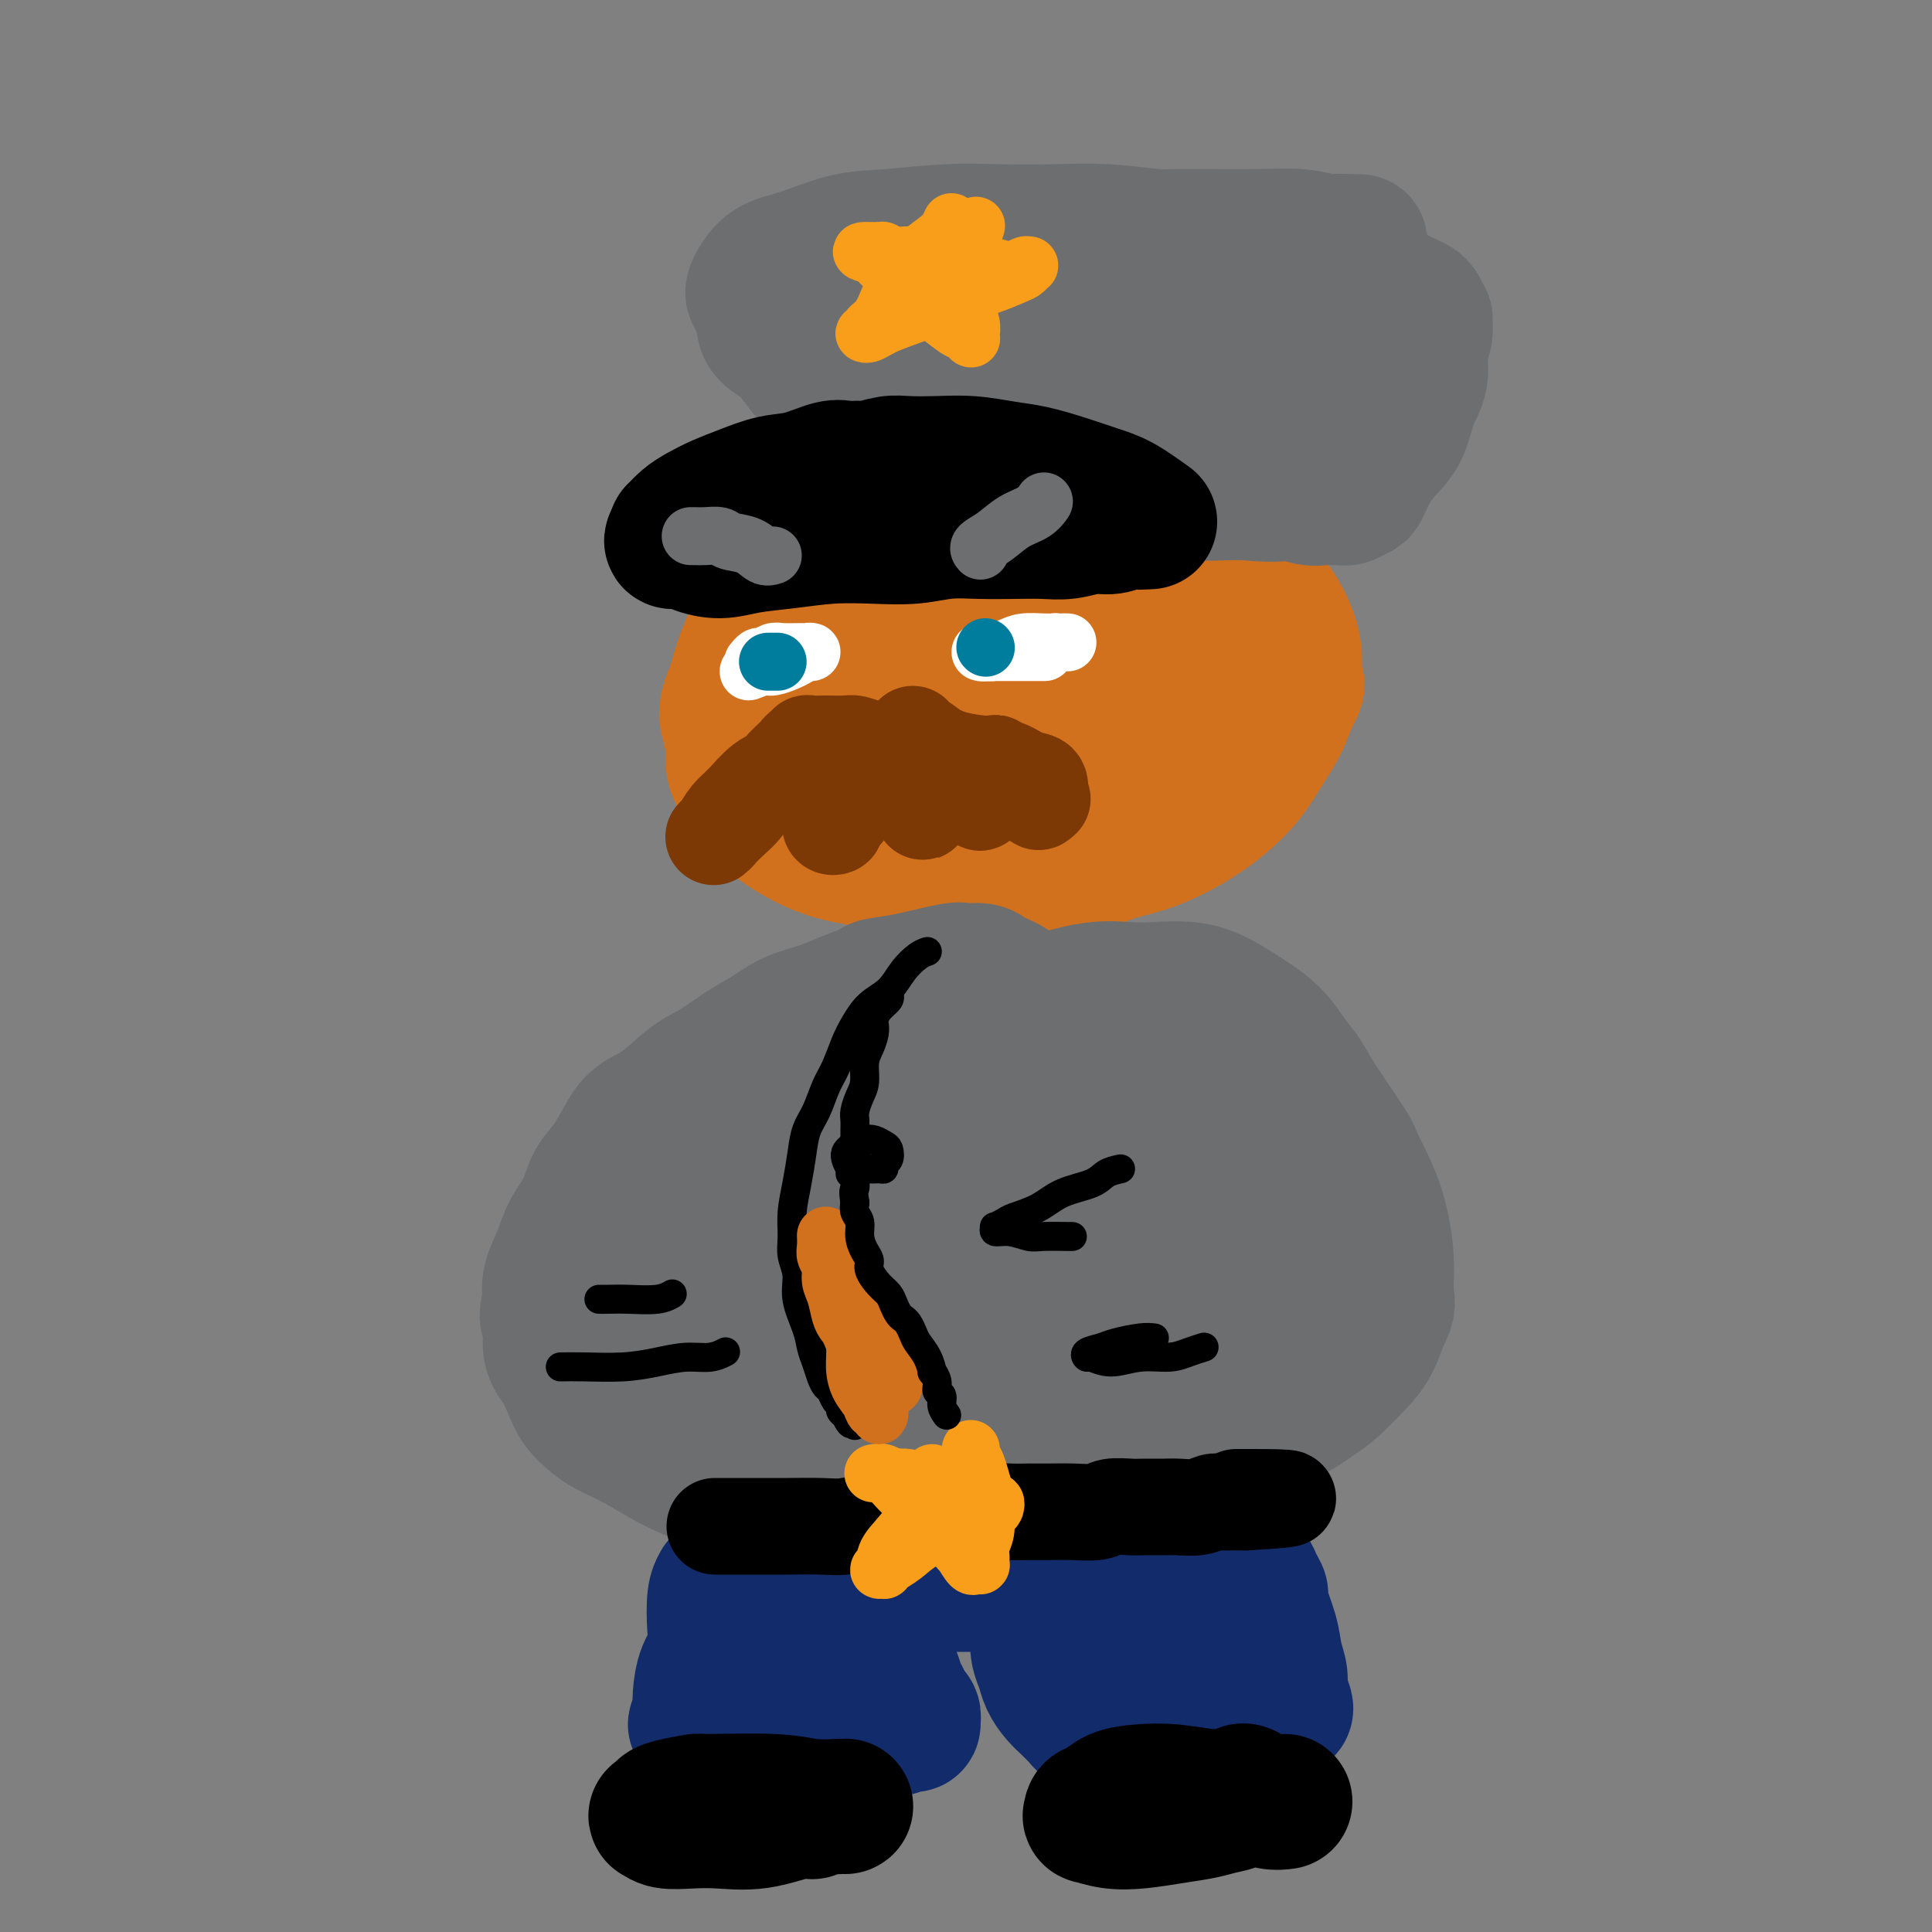 <svg viewBox='0 0 400 400' version='1.1' xmlns='http://www.w3.org/2000/svg' xmlns:xlink='http://www.w3.org/1999/xlink'><rect x="0" y="0" width="400" height="400" fill="#808080" stroke="none"/><g fill='none' stroke='rgb(210,113,29)' stroke-width='28' stroke-linecap='round' stroke-linejoin='round'><path d='M168,110c-1.308,2.024 -2.616,4.047 -4,6c-1.384,1.953 -2.845,3.835 -4,6c-1.155,2.165 -2.004,4.612 -3,7c-0.996,2.388 -2.140,4.717 -3,7c-0.860,2.283 -1.437,4.518 -2,7c-0.563,2.482 -1.114,5.209 -1,7c0.114,1.791 0.891,2.645 1,4c0.109,1.355 -0.449,3.210 0,5c0.449,1.790 1.907,3.516 3,5c1.093,1.484 1.823,2.726 3,4c1.177,1.274 2.801,2.579 5,4c2.199,1.421 4.974,2.956 8,4c3.026,1.044 6.305,1.596 9,2c2.695,0.404 4.807,0.660 8,1c3.193,0.340 7.468,0.764 11,1c3.532,0.236 6.322,0.282 9,0c2.678,-0.282 5.244,-0.893 8,-1c2.756,-0.107 5.703,0.292 8,0c2.297,-0.292 3.943,-1.273 6,-2c2.057,-0.727 4.524,-1.200 7,-2c2.476,-0.800 4.959,-1.928 7,-3c2.041,-1.072 3.639,-2.088 5,-3c1.361,-0.912 2.486,-1.719 4,-3c1.514,-1.281 3.416,-3.034 5,-5c1.584,-1.966 2.850,-4.145 4,-6c1.150,-1.855 2.186,-3.387 3,-5c0.814,-1.613 1.407,-3.306 2,-5'/><path d='M267,145c2.375,-3.940 1.312,-3.290 1,-4c-0.312,-0.710 0.129,-2.779 0,-5c-0.129,-2.221 -0.826,-4.595 -2,-7c-1.174,-2.405 -2.825,-4.840 -5,-7c-2.175,-2.160 -4.875,-4.044 -8,-6c-3.125,-1.956 -6.676,-3.983 -10,-5c-3.324,-1.017 -6.421,-1.025 -10,-1c-3.579,0.025 -7.639,0.082 -13,0c-5.361,-0.082 -12.021,-0.305 -19,1c-6.979,1.305 -14.275,4.137 -20,7c-5.725,2.863 -9.878,5.756 -14,9c-4.122,3.244 -8.211,6.838 -11,10c-2.789,3.162 -4.276,5.892 -5,8c-0.724,2.108 -0.685,3.592 0,5c0.685,1.408 2.014,2.739 5,4c2.986,1.261 7.627,2.453 13,3c5.373,0.547 11.478,0.450 18,0c6.522,-0.450 13.461,-1.251 20,-3c6.539,-1.749 12.678,-4.445 18,-6c5.322,-1.555 9.826,-1.970 14,-3c4.174,-1.030 8.017,-2.675 11,-4c2.983,-1.325 5.106,-2.330 7,-4c1.894,-1.670 3.558,-4.005 4,-5c0.442,-0.995 -0.339,-0.652 -2,-1c-1.661,-0.348 -4.202,-1.389 -9,-2c-4.798,-0.611 -11.852,-0.794 -19,-1c-7.148,-0.206 -14.390,-0.437 -20,0c-5.610,0.437 -9.587,1.541 -13,3c-3.413,1.459 -6.261,3.274 -8,5c-1.739,1.726 -2.370,3.363 -3,5'/><path d='M187,141c-1.866,1.984 -1.032,1.944 1,3c2.032,1.056 5.262,3.208 9,4c3.738,0.792 7.984,0.224 13,0c5.016,-0.224 10.800,-0.103 16,-1c5.200,-0.897 9.814,-2.813 14,-4c4.186,-1.187 7.945,-1.646 11,-3c3.055,-1.354 5.407,-3.605 7,-5c1.593,-1.395 2.429,-1.935 3,-3c0.571,-1.065 0.878,-2.654 1,-3c0.122,-0.346 0.057,0.552 -1,0c-1.057,-0.552 -3.108,-2.553 -6,-4c-2.892,-1.447 -6.626,-2.340 -11,-3c-4.374,-0.660 -9.388,-1.089 -14,-1c-4.612,0.089 -8.822,0.694 -13,1c-4.178,0.306 -8.323,0.314 -13,1c-4.677,0.686 -9.886,2.051 -14,3c-4.114,0.949 -7.133,1.483 -10,2c-2.867,0.517 -5.582,1.019 -7,1c-1.418,-0.019 -1.539,-0.559 -2,-1c-0.461,-0.441 -1.262,-0.784 -2,-1c-0.738,-0.216 -1.414,-0.305 -2,-1c-0.586,-0.695 -1.082,-1.997 -1,-3c0.082,-1.003 0.743,-1.708 2,-3c1.257,-1.292 3.111,-3.173 5,-5c1.889,-1.827 3.814,-3.602 7,-5c3.186,-1.398 7.632,-2.419 12,-3c4.368,-0.581 8.657,-0.722 12,-1c3.343,-0.278 5.742,-0.693 9,0c3.258,0.693 7.377,2.494 11,4c3.623,1.506 6.749,2.716 9,4c2.251,1.284 3.625,2.642 5,4'/><path d='M238,118c4.718,3.226 4.012,5.291 4,8c-0.012,2.709 0.669,6.060 0,9c-0.669,2.940 -2.689,5.468 -4,7c-1.311,1.532 -1.912,2.069 -4,3c-2.088,0.931 -5.663,2.257 -9,3c-3.337,0.743 -6.435,0.905 -10,1c-3.565,0.095 -7.597,0.124 -12,0c-4.403,-0.124 -9.178,-0.401 -13,0c-3.822,0.401 -6.690,1.479 -9,2c-2.310,0.521 -4.061,0.485 -5,1c-0.939,0.515 -1.065,1.582 -1,2c0.065,0.418 0.320,0.188 2,1c1.680,0.812 4.785,2.668 9,4c4.215,1.332 9.541,2.141 15,2c5.459,-0.141 11.052,-1.233 16,-2c4.948,-0.767 9.253,-1.208 13,-2c3.747,-0.792 6.938,-1.936 9,-3c2.062,-1.064 2.996,-2.048 4,-3c1.004,-0.952 2.078,-1.872 3,-3c0.922,-1.128 1.692,-2.465 2,-3c0.308,-0.535 0.154,-0.267 0,0'/></g>
<g fill='none' stroke='rgb(0,0,0)' stroke-width='28' stroke-linecap='round' stroke-linejoin='round'><path d='M188,95c0.108,-0.056 0.216,-0.111 -1,-2c-1.216,-1.889 -3.756,-5.611 -5,-7c-1.244,-1.389 -1.190,-0.444 -2,-1c-0.810,-0.556 -2.483,-2.614 -4,-4c-1.517,-1.386 -2.880,-2.101 -4,-3c-1.120,-0.899 -1.999,-1.981 -3,-3c-1.001,-1.019 -2.124,-1.975 -3,-3c-0.876,-1.025 -1.503,-2.119 -2,-3c-0.497,-0.881 -0.863,-1.548 -1,-2c-0.137,-0.452 -0.045,-0.688 0,-1c0.045,-0.312 0.041,-0.699 1,-1c0.959,-0.301 2.879,-0.514 5,-1c2.121,-0.486 4.443,-1.244 7,-2c2.557,-0.756 5.350,-1.508 9,-2c3.650,-0.492 8.158,-0.723 12,-1c3.842,-0.277 7.018,-0.600 10,-1c2.982,-0.400 5.771,-0.878 9,-1c3.229,-0.122 6.898,0.111 10,0c3.102,-0.111 5.639,-0.567 8,-1c2.361,-0.433 4.547,-0.844 7,-1c2.453,-0.156 5.171,-0.056 7,0c1.829,0.056 2.767,0.068 4,0c1.233,-0.068 2.760,-0.214 4,0c1.240,0.214 2.192,0.789 3,1c0.808,0.211 1.471,0.056 2,0c0.529,-0.056 0.925,-0.015 1,0c0.075,0.015 -0.172,0.004 0,0c0.172,-0.004 0.763,-0.001 1,0c0.237,0.001 0.118,0.001 0,0'/><path d='M263,56c12.303,-0.607 4.059,-0.124 1,0c-3.059,0.124 -0.933,-0.110 0,0c0.933,0.110 0.674,0.563 1,1c0.326,0.437 1.239,0.858 3,2c1.761,1.142 4.371,3.006 6,5c1.629,1.994 2.279,4.120 3,6c0.721,1.880 1.514,3.515 2,5c0.486,1.485 0.666,2.819 1,4c0.334,1.181 0.821,2.211 1,3c0.179,0.789 0.048,1.339 0,2c-0.048,0.661 -0.013,1.432 0,2c0.013,0.568 0.003,0.933 0,1c-0.003,0.067 0.000,-0.164 0,0c-0.000,0.164 -0.005,0.723 0,1c0.005,0.277 0.018,0.270 0,0c-0.018,-0.270 -0.068,-0.804 -1,-1c-0.932,-0.196 -2.745,-0.052 -5,0c-2.255,0.052 -4.953,0.014 -7,0c-2.047,-0.014 -3.442,-0.004 -4,0c-0.558,0.004 -0.279,0.002 0,0'/></g>
<g fill='none' stroke='rgb(109,110,112)' stroke-width='28' stroke-linecap='round' stroke-linejoin='round'><path d='M186,93c-0.143,-0.798 -0.285,-1.596 -1,-2c-0.715,-0.404 -2.001,-0.414 -3,-1c-0.999,-0.586 -1.711,-1.749 -3,-3c-1.289,-1.251 -3.155,-2.589 -4,-3c-0.845,-0.411 -0.671,0.105 -2,-1c-1.329,-1.105 -4.163,-3.833 -6,-6c-1.837,-2.167 -2.678,-3.775 -4,-5c-1.322,-1.225 -3.125,-2.068 -4,-3c-0.875,-0.932 -0.821,-1.953 -1,-3c-0.179,-1.047 -0.591,-2.119 -1,-3c-0.409,-0.881 -0.816,-1.572 -1,-2c-0.184,-0.428 -0.145,-0.595 0,-1c0.145,-0.405 0.395,-1.050 1,-2c0.605,-0.950 1.564,-2.206 3,-3c1.436,-0.794 3.348,-1.127 6,-2c2.652,-0.873 6.042,-2.286 9,-3c2.958,-0.714 5.482,-0.728 9,-1c3.518,-0.272 8.030,-0.801 12,-1c3.970,-0.199 7.397,-0.067 11,0c3.603,0.067 7.381,0.071 11,0c3.619,-0.071 7.079,-0.216 11,0c3.921,0.216 8.305,0.794 10,1c1.695,0.206 0.703,0.041 4,0c3.297,-0.041 10.884,0.040 16,0c5.116,-0.040 7.762,-0.203 10,0c2.238,0.203 4.068,0.772 5,1c0.932,0.228 0.966,0.114 1,0'/><path d='M275,50c12.390,0.262 3.864,-0.084 1,0c-2.864,0.084 -0.066,0.596 1,1c1.066,0.404 0.402,0.698 0,2c-0.402,1.302 -0.541,3.611 -1,6c-0.459,2.389 -1.237,4.858 -2,7c-0.763,2.142 -1.510,3.959 -2,6c-0.490,2.041 -0.724,4.307 -1,6c-0.276,1.693 -0.596,2.811 -1,4c-0.404,1.189 -0.893,2.447 -1,4c-0.107,1.553 0.168,3.401 0,5c-0.168,1.599 -0.781,2.949 -1,4c-0.219,1.051 -0.045,1.802 0,2c0.045,0.198 -0.037,-0.159 0,0c0.037,0.159 0.195,0.833 0,1c-0.195,0.167 -0.742,-0.174 -1,0c-0.258,0.174 -0.225,0.862 0,1c0.225,0.138 0.643,-0.275 -1,-1c-1.643,-0.725 -5.346,-1.764 -10,-3c-4.654,-1.236 -10.258,-2.671 -16,-4c-5.742,-1.329 -11.622,-2.552 -17,-3c-5.378,-0.448 -10.253,-0.120 -14,0c-3.747,0.120 -6.367,0.032 -9,0c-2.633,-0.032 -5.280,-0.009 -7,0c-1.720,0.009 -2.513,0.002 -3,0c-0.487,-0.002 -0.670,-0.001 -1,0c-0.330,0.001 -0.809,0.000 0,0c0.809,-0.000 2.904,-0.000 5,0'/><path d='M194,88c3.107,-0.135 8.875,-0.473 15,-1c6.125,-0.527 12.605,-1.245 18,-2c5.395,-0.755 9.703,-1.548 14,-2c4.297,-0.452 8.583,-0.565 12,-1c3.417,-0.435 5.965,-1.193 8,-2c2.035,-0.807 3.556,-1.665 4,-2c0.444,-0.335 -0.189,-0.148 0,0c0.189,0.148 1.201,0.256 0,0c-1.201,-0.256 -4.614,-0.874 -5,-1c-0.386,-0.126 2.256,0.242 -5,-1c-7.256,-1.242 -24.410,-4.095 -36,-6c-11.590,-1.905 -17.616,-2.862 -23,-3c-5.384,-0.138 -10.127,0.543 -13,1c-2.873,0.457 -3.876,0.692 -4,1c-0.124,0.308 0.632,0.690 1,1c0.368,0.310 0.347,0.546 1,1c0.653,0.454 1.980,1.124 4,2c2.020,0.876 4.733,1.957 7,3c2.267,1.043 4.090,2.049 6,3c1.910,0.951 3.909,1.849 6,3c2.091,1.151 4.276,2.555 6,4c1.724,1.445 2.988,2.930 4,4c1.012,1.070 1.774,1.725 3,3c1.226,1.275 2.917,3.168 5,4c2.083,0.832 4.560,0.601 7,1c2.440,0.399 4.844,1.427 7,2c2.156,0.573 4.062,0.690 6,1c1.938,0.310 3.906,0.814 6,1c2.094,0.186 4.312,0.053 6,0c1.688,-0.053 2.844,-0.027 4,0'/><path d='M258,102c7.407,0.713 7.925,-0.005 9,0c1.075,0.005 2.707,0.734 4,1c1.293,0.266 2.248,0.068 3,0c0.752,-0.068 1.300,-0.005 2,0c0.700,0.005 1.552,-0.049 2,0c0.448,0.049 0.493,0.201 1,0c0.507,-0.201 1.477,-0.754 2,-1c0.523,-0.246 0.601,-0.186 1,-1c0.399,-0.814 1.120,-2.502 2,-4c0.880,-1.498 1.919,-2.806 3,-4c1.081,-1.194 2.202,-2.276 3,-4c0.798,-1.724 1.271,-4.092 2,-6c0.729,-1.908 1.713,-3.357 2,-5c0.287,-1.643 -0.122,-3.480 0,-5c0.122,-1.520 0.776,-2.722 1,-4c0.224,-1.278 0.019,-2.631 0,-3c-0.019,-0.369 0.149,0.247 0,0c-0.149,-0.247 -0.616,-1.355 -1,-2c-0.384,-0.645 -0.686,-0.826 -1,-1c-0.314,-0.174 -0.640,-0.342 -2,-1c-1.360,-0.658 -3.755,-1.807 -7,-2c-3.245,-0.193 -7.340,0.569 -11,1c-3.660,0.431 -6.886,0.532 -11,1c-4.114,0.468 -9.115,1.304 -15,2c-5.885,0.696 -12.652,1.252 -19,2c-6.348,0.748 -12.275,1.689 -17,3c-4.725,1.311 -8.246,2.990 -11,4c-2.754,1.010 -4.742,1.349 -6,2c-1.258,0.651 -1.788,1.615 -2,2c-0.212,0.385 -0.106,0.193 0,0'/><path d='M192,77c-6.000,1.833 -3.000,0.917 0,0'/><path d='M195,98c2.732,-0.196 5.464,-0.393 9,-1c3.536,-0.607 7.875,-1.625 10,-2c2.125,-0.375 2.036,-0.107 2,0c-0.036,0.107 -0.018,0.054 0,0'/></g>
<g fill='none' stroke='rgb(0,0,0)' stroke-width='28' stroke-linecap='round' stroke-linejoin='round'><path d='M238,108c-2.105,-1.510 -4.209,-3.020 -6,-4c-1.791,-0.980 -3.267,-1.429 -5,-2c-1.733,-0.571 -3.721,-1.263 -6,-2c-2.279,-0.737 -4.847,-1.518 -7,-2c-2.153,-0.482 -3.891,-0.666 -6,-1c-2.109,-0.334 -4.589,-0.818 -7,-1c-2.411,-0.182 -4.754,-0.063 -7,0c-2.246,0.063 -4.396,0.069 -6,0c-1.604,-0.069 -2.663,-0.215 -4,0c-1.337,0.215 -2.951,0.790 -4,1c-1.049,0.210 -1.535,0.056 -2,0c-0.465,-0.056 -0.911,-0.015 -1,0c-0.089,0.015 0.180,0.002 0,0c-0.180,-0.002 -0.808,0.006 -1,0c-0.192,-0.006 0.054,-0.028 0,0c-0.054,0.028 -0.407,0.104 -1,0c-0.593,-0.104 -1.424,-0.390 -3,0c-1.576,0.390 -3.895,1.455 -6,2c-2.105,0.545 -3.995,0.568 -6,1c-2.005,0.432 -4.124,1.272 -6,2c-1.876,0.728 -3.508,1.343 -5,2c-1.492,0.657 -2.845,1.356 -4,2c-1.155,0.644 -2.114,1.235 -3,2c-0.886,0.765 -1.700,1.706 -2,2c-0.300,0.294 -0.086,-0.059 0,0c0.086,0.059 0.043,0.529 0,1'/><path d='M140,111c-2.059,1.578 -0.207,1.023 1,1c1.207,-0.023 1.768,0.488 3,1c1.232,0.512 3.135,1.027 5,1c1.865,-0.027 3.694,-0.595 6,-1c2.306,-0.405 5.090,-0.648 8,-1c2.910,-0.352 5.945,-0.812 9,-1c3.055,-0.188 6.128,-0.103 9,0c2.872,0.103 5.541,0.223 8,0c2.459,-0.223 4.708,-0.791 7,-1c2.292,-0.209 4.626,-0.060 7,0c2.374,0.060 4.788,0.031 7,0c2.212,-0.031 4.221,-0.065 6,0c1.779,0.065 3.327,0.229 5,0c1.673,-0.229 3.470,-0.849 5,-1c1.530,-0.151 2.792,0.169 4,0c1.208,-0.169 2.362,-0.826 3,-1c0.638,-0.174 0.758,0.135 1,0c0.242,-0.135 0.604,-0.716 1,-1c0.396,-0.284 0.824,-0.272 1,0c0.176,0.272 0.099,0.805 0,1c-0.099,0.195 -0.219,0.053 0,0c0.219,-0.053 0.777,-0.015 1,0c0.223,0.015 0.112,0.008 0,0'/></g>
<g fill='none' stroke='rgb(249,158,27)' stroke-width='12' stroke-linecap='round' stroke-linejoin='round'><path d='M197,46c-0.387,0.942 -0.775,1.884 -2,3c-1.225,1.116 -3.289,2.407 -5,4c-1.711,1.593 -3.070,3.488 -4,5c-0.930,1.512 -1.430,2.639 -2,4c-0.570,1.361 -1.209,2.954 -2,4c-0.791,1.046 -1.734,1.543 -2,2c-0.266,0.457 0.146,0.874 0,1c-0.146,0.126 -0.848,-0.039 -1,0c-0.152,0.039 0.247,0.282 1,0c0.753,-0.282 1.861,-1.087 4,-2c2.139,-0.913 5.308,-1.932 8,-3c2.692,-1.068 4.907,-2.185 7,-3c2.093,-0.815 4.064,-1.328 6,-2c1.936,-0.672 3.838,-1.502 5,-2c1.162,-0.498 1.586,-0.664 2,-1c0.414,-0.336 0.819,-0.840 1,-1c0.181,-0.160 0.137,0.026 0,0c-0.137,-0.026 -0.366,-0.263 -1,0c-0.634,0.263 -1.672,1.028 -3,1c-1.328,-0.028 -2.947,-0.848 -5,-1c-2.053,-0.152 -4.539,0.366 -7,0c-2.461,-0.366 -4.897,-1.615 -7,-2c-2.103,-0.385 -3.873,0.093 -5,0c-1.127,-0.093 -1.611,-0.756 -2,-1c-0.389,-0.244 -0.683,-0.070 -1,0c-0.317,0.070 -0.659,0.035 -1,0'/><path d='M181,52c-4.981,-0.269 -1.432,0.560 0,1c1.432,0.440 0.747,0.493 1,1c0.253,0.507 1.444,1.469 3,3c1.556,1.531 3.479,3.629 5,5c1.521,1.371 2.642,2.013 4,3c1.358,0.987 2.952,2.318 4,3c1.048,0.682 1.548,0.716 2,1c0.452,0.284 0.854,0.818 1,1c0.146,0.182 0.035,0.013 0,0c-0.035,-0.013 0.005,0.129 0,0c-0.005,-0.129 -0.055,-0.531 0,-1c0.055,-0.469 0.214,-1.006 0,-2c-0.214,-0.994 -0.800,-2.446 -1,-4c-0.200,-1.554 -0.015,-3.211 0,-5c0.015,-1.789 -0.140,-3.709 0,-5c0.140,-1.291 0.573,-1.954 1,-3c0.427,-1.046 0.846,-2.474 1,-3c0.154,-0.526 0.044,-0.150 0,0c-0.044,0.150 -0.022,0.075 0,0'/></g>
<g fill='none' stroke='rgb(124,56,5)' stroke-width='20' stroke-linecap='round' stroke-linejoin='round'><path d='M165,158c-0.916,0.722 -1.831,1.443 -3,2c-1.169,0.557 -2.590,0.948 -4,2c-1.410,1.052 -2.809,2.765 -4,4c-1.191,1.235 -2.175,1.990 -3,3c-0.825,1.010 -1.491,2.273 -2,3c-0.509,0.727 -0.859,0.918 -1,1c-0.141,0.082 -0.071,0.057 0,0c0.071,-0.057 0.143,-0.144 0,0c-0.143,0.144 -0.502,0.520 0,0c0.502,-0.520 1.863,-1.935 3,-3c1.137,-1.065 2.049,-1.781 3,-3c0.951,-1.219 1.943,-2.942 3,-4c1.057,-1.058 2.181,-1.450 3,-2c0.819,-0.550 1.334,-1.257 2,-2c0.666,-0.743 1.484,-1.523 2,-2c0.516,-0.477 0.729,-0.650 1,-1c0.271,-0.350 0.601,-0.879 1,-1c0.399,-0.121 0.868,0.164 1,0c0.132,-0.164 -0.074,-0.776 0,-1c0.074,-0.224 0.428,-0.061 1,0c0.572,0.061 1.363,0.019 2,0c0.637,-0.019 1.120,-0.016 2,0c0.880,0.016 2.157,0.046 3,0c0.843,-0.046 1.251,-0.167 2,0c0.749,0.167 1.840,0.622 3,1c1.160,0.378 2.389,0.679 3,1c0.611,0.321 0.603,0.663 1,1c0.397,0.337 1.198,0.668 2,1'/><path d='M186,158c3.276,0.711 1.466,0.990 1,1c-0.466,0.010 0.411,-0.248 1,0c0.589,0.248 0.890,1.003 1,1c0.110,-0.003 0.029,-0.764 0,-1c-0.029,-0.236 -0.008,0.053 0,0c0.008,-0.053 0.002,-0.449 0,-1c-0.002,-0.551 -0.000,-1.256 0,-2c0.000,-0.744 -0.002,-1.526 0,-2c0.002,-0.474 0.007,-0.640 0,-1c-0.007,-0.360 -0.025,-0.914 0,-1c0.025,-0.086 0.094,0.295 1,1c0.906,0.705 2.649,1.733 4,3c1.351,1.267 2.309,2.771 3,4c0.691,1.229 1.116,2.183 2,3c0.884,0.817 2.226,1.499 3,2c0.774,0.501 0.978,0.822 1,1c0.022,0.178 -0.139,0.213 0,0c0.139,-0.213 0.577,-0.672 1,-1c0.423,-0.328 0.831,-0.523 1,-1c0.169,-0.477 0.100,-1.235 0,-2c-0.100,-0.765 -0.231,-1.538 0,-2c0.231,-0.462 0.824,-0.614 1,-1c0.176,-0.386 -0.066,-1.006 0,-1c0.066,0.006 0.438,0.636 1,1c0.562,0.364 1.312,0.460 2,1c0.688,0.540 1.312,1.522 2,2c0.688,0.478 1.438,0.451 2,1c0.562,0.549 0.934,1.673 1,2c0.066,0.327 -0.175,-0.143 0,0c0.175,0.143 0.764,0.898 1,1c0.236,0.102 0.118,-0.449 0,-1'/><path d='M215,165c1.557,0.804 0.449,0.314 0,0c-0.449,-0.314 -0.240,-0.451 0,-1c0.240,-0.549 0.511,-1.509 0,-2c-0.511,-0.491 -1.803,-0.514 -3,-1c-1.197,-0.486 -2.299,-1.437 -4,-2c-1.701,-0.563 -4.000,-0.740 -6,-1c-2.000,-0.260 -3.700,-0.603 -5,-1c-1.300,-0.397 -2.201,-0.850 -3,-1c-0.799,-0.150 -1.496,0.001 -2,0c-0.504,-0.001 -0.815,-0.154 -1,0c-0.185,0.154 -0.246,0.615 0,1c0.246,0.385 0.798,0.696 1,1c0.202,0.304 0.054,0.603 0,1c-0.054,0.397 -0.014,0.891 0,1c0.014,0.109 0.004,-0.167 0,0c-0.004,0.167 -0.000,0.777 0,1c0.000,0.223 -0.003,0.060 0,0c0.003,-0.060 0.011,-0.017 0,0c-0.011,0.017 -0.042,0.007 0,0c0.042,-0.007 0.155,-0.010 0,0c-0.155,0.010 -0.578,0.034 -1,0c-0.422,-0.034 -0.841,-0.125 -1,0c-0.159,0.125 -0.057,0.468 0,1c0.057,0.532 0.068,1.254 0,2c-0.068,0.746 -0.214,1.518 0,2c0.214,0.482 0.786,0.676 1,1c0.214,0.324 0.068,0.778 0,1c-0.068,0.222 -0.057,0.214 0,0c0.057,-0.214 0.159,-0.632 0,-1c-0.159,-0.368 -0.580,-0.684 -1,-1'/><path d='M190,166c-0.503,1.033 -1.261,-1.385 -2,-3c-0.739,-1.615 -1.460,-2.429 -2,-3c-0.540,-0.571 -0.901,-0.901 -1,-1c-0.099,-0.099 0.063,0.032 0,0c-0.063,-0.032 -0.350,-0.226 -1,0c-0.650,0.226 -1.662,0.873 -3,2c-1.338,1.127 -3.003,2.734 -4,4c-0.997,1.266 -1.325,2.191 -2,3c-0.675,0.809 -1.698,1.500 -2,2c-0.302,0.500 0.116,0.808 0,1c-0.116,0.192 -0.767,0.269 -1,0c-0.233,-0.269 -0.049,-0.884 0,-1c0.049,-0.116 -0.039,0.266 0,0c0.039,-0.266 0.204,-1.182 0,-2c-0.204,-0.818 -0.776,-1.540 -1,-2c-0.224,-0.460 -0.098,-0.659 0,-1c0.098,-0.341 0.170,-0.823 0,-1c-0.170,-0.177 -0.582,-0.047 -1,0c-0.418,0.047 -0.843,0.013 -1,0c-0.157,-0.013 -0.045,-0.004 0,0c0.045,0.004 0.022,0.002 0,0'/></g>
<g fill='none' stroke='rgb(255,255,255)' stroke-width='12' stroke-linecap='round' stroke-linejoin='round'><path d='M203,135c0.232,0.083 0.463,0.166 2,0c1.537,-0.166 4.378,-0.580 7,-1c2.622,-0.420 5.024,-0.844 6,-1c0.976,-0.156 0.526,-0.042 1,0c0.474,0.042 1.873,0.014 2,0c0.127,-0.014 -1.019,-0.014 -2,0c-0.981,0.014 -1.797,0.042 -3,0c-1.203,-0.042 -2.792,-0.155 -4,0c-1.208,0.155 -2.034,0.577 -3,1c-0.966,0.423 -2.073,0.845 -3,1c-0.927,0.155 -1.674,0.041 -2,0c-0.326,-0.041 -0.230,-0.011 0,0c0.230,0.011 0.595,0.003 1,0c0.405,-0.003 0.851,-0.001 2,0c1.149,0.001 3.001,0.000 4,0c0.999,-0.000 1.144,-0.000 2,0c0.856,0.000 2.423,0.000 3,0c0.577,-0.000 0.165,-0.000 0,0c-0.165,0.000 -0.082,0.000 0,0'/><path d='M155,139c1.120,-0.447 2.240,-0.894 3,-1c0.760,-0.106 1.161,0.129 2,0c0.839,-0.129 2.116,-0.623 3,-1c0.884,-0.377 1.376,-0.637 2,-1c0.624,-0.363 1.381,-0.831 2,-1c0.619,-0.169 1.101,-0.041 1,0c-0.101,0.041 -0.786,-0.004 -2,0c-1.214,0.004 -2.956,0.057 -4,0c-1.044,-0.057 -1.390,-0.225 -2,0c-0.610,0.225 -1.483,0.844 -2,1c-0.517,0.156 -0.678,-0.150 -1,0c-0.322,0.150 -0.806,0.757 -1,1c-0.194,0.243 -0.097,0.121 0,0'/></g>
<g fill='none' stroke='rgb(0,124,156)' stroke-width='12' stroke-linecap='round' stroke-linejoin='round'><path d='M159,137c0.310,0.000 0.619,0.000 1,0c0.381,0.000 0.833,0.000 1,0c0.167,0.000 0.048,0.000 0,0c-0.048,0.000 -0.024,0.000 0,0'/><path d='M204,134c0.000,0.000 0.100,0.100 0.1,0.1'/></g>
<g fill='none' stroke='rgb(109,110,112)' stroke-width='12' stroke-linecap='round' stroke-linejoin='round'><path d='M160,115c-0.616,0.204 -1.232,0.409 -2,0c-0.768,-0.409 -1.687,-1.430 -3,-2c-1.313,-0.570 -3.021,-0.689 -4,-1c-0.979,-0.311 -1.229,-0.815 -2,-1c-0.771,-0.185 -2.062,-0.049 -3,0c-0.938,0.049 -1.522,0.013 -2,0c-0.478,-0.013 -0.851,-0.004 -1,0c-0.149,0.004 -0.075,0.002 0,0'/><path d='M203,114c-0.247,-0.275 -0.493,-0.550 0,-1c0.493,-0.450 1.726,-1.074 3,-2c1.274,-0.926 2.589,-2.156 4,-3c1.411,-0.844 2.918,-1.304 4,-2c1.082,-0.696 1.738,-1.627 2,-2c0.262,-0.373 0.131,-0.186 0,0'/></g>
<g fill='none' stroke='rgb(109,110,112)' stroke-width='28' stroke-linecap='round' stroke-linejoin='round'><path d='M210,206c0.066,-0.334 0.132,-0.668 0,-1c-0.132,-0.332 -0.462,-0.663 -1,-1c-0.538,-0.337 -1.282,-0.681 -2,-1c-0.718,-0.319 -1.408,-0.615 -2,-1c-0.592,-0.385 -1.087,-0.860 -2,-1c-0.913,-0.140 -2.244,0.056 -3,0c-0.756,-0.056 -0.936,-0.363 -3,0c-2.064,0.363 -6.013,1.396 -9,2c-2.987,0.604 -5.011,0.780 -6,1c-0.989,0.220 -0.942,0.485 -2,1c-1.058,0.515 -3.222,1.280 -5,2c-1.778,0.720 -3.171,1.393 -5,2c-1.829,0.607 -4.094,1.146 -6,2c-1.906,0.854 -3.453,2.021 -5,3c-1.547,0.979 -3.092,1.770 -5,3c-1.908,1.230 -4.177,2.901 -6,4c-1.823,1.099 -3.201,1.627 -5,3c-1.799,1.373 -4.019,3.591 -6,5c-1.981,1.409 -3.723,2.011 -5,3c-1.277,0.989 -2.089,2.367 -3,4c-0.911,1.633 -1.920,3.520 -3,5c-1.080,1.480 -2.230,2.552 -3,4c-0.770,1.448 -1.159,3.272 -2,5c-0.841,1.728 -2.133,3.360 -3,5c-0.867,1.640 -1.310,3.288 -2,5c-0.690,1.712 -1.626,3.489 -2,5c-0.374,1.511 -0.187,2.755 0,4'/><path d='M114,269c-1.367,4.593 -0.284,4.077 0,5c0.284,0.923 -0.230,3.287 0,5c0.230,1.713 1.203,2.776 2,4c0.797,1.224 1.418,2.609 2,4c0.582,1.391 1.125,2.788 2,4c0.875,1.212 2.081,2.241 3,3c0.919,0.759 1.549,1.250 3,2c1.451,0.750 3.723,1.759 6,3c2.277,1.241 4.560,2.714 7,4c2.440,1.286 5.038,2.386 7,3c1.962,0.614 3.287,0.743 5,1c1.713,0.257 3.814,0.643 6,1c2.186,0.357 4.457,0.685 7,1c2.543,0.315 5.356,0.618 8,1c2.644,0.382 5.117,0.842 8,1c2.883,0.158 6.175,0.014 9,0c2.825,-0.014 5.181,0.102 8,0c2.819,-0.102 6.099,-0.422 9,-1c2.901,-0.578 5.422,-1.414 8,-2c2.578,-0.586 5.212,-0.924 10,-2c4.788,-1.076 11.728,-2.892 16,-4c4.272,-1.108 5.875,-1.508 8,-2c2.125,-0.492 4.773,-1.078 7,-2c2.227,-0.922 4.035,-2.182 6,-3c1.965,-0.818 4.088,-1.193 6,-2c1.912,-0.807 3.615,-2.045 5,-3c1.385,-0.955 2.454,-1.627 4,-3c1.546,-1.373 3.570,-3.447 5,-5c1.430,-1.553 2.266,-2.587 3,-4c0.734,-1.413 1.367,-3.207 2,-5'/><path d='M286,273c1.758,-3.015 1.152,-3.554 1,-5c-0.152,-1.446 0.149,-3.801 0,-7c-0.149,-3.199 -0.749,-7.244 -2,-11c-1.251,-3.756 -3.153,-7.224 -4,-9c-0.847,-1.776 -0.639,-1.860 -2,-4c-1.361,-2.140 -4.290,-6.336 -6,-9c-1.710,-2.664 -2.202,-3.797 -3,-5c-0.798,-1.203 -1.901,-2.475 -3,-4c-1.099,-1.525 -2.193,-3.301 -4,-5c-1.807,-1.699 -4.327,-3.319 -7,-5c-2.673,-1.681 -5.499,-3.423 -9,-4c-3.501,-0.577 -7.676,0.011 -11,0c-3.324,-0.011 -5.796,-0.620 -10,0c-4.204,0.620 -10.139,2.470 -17,5c-6.861,2.530 -14.650,5.738 -22,9c-7.350,3.262 -14.263,6.576 -20,10c-5.737,3.424 -10.298,6.957 -14,10c-3.702,3.043 -6.543,5.594 -8,10c-1.457,4.406 -1.529,10.665 0,14c1.529,3.335 4.657,3.744 9,5c4.343,1.256 9.899,3.357 16,4c6.101,0.643 12.745,-0.174 19,-1c6.255,-0.826 12.120,-1.663 18,-3c5.880,-1.337 11.776,-3.174 17,-5c5.224,-1.826 9.777,-3.641 14,-6c4.223,-2.359 8.118,-5.262 11,-8c2.882,-2.738 4.752,-5.311 6,-8c1.248,-2.689 1.874,-5.493 2,-7c0.126,-1.507 -0.250,-1.716 -3,-3c-2.750,-1.284 -7.875,-3.642 -13,-6'/><path d='M241,225c-6.113,-1.928 -13.395,-2.247 -23,-2c-9.605,0.247 -21.531,1.059 -31,3c-9.469,1.941 -16.479,5.011 -22,9c-5.521,3.989 -9.551,8.896 -12,13c-2.449,4.104 -3.317,7.404 -4,10c-0.683,2.596 -1.182,4.486 0,6c1.182,1.514 4.046,2.651 9,4c4.954,1.349 11.998,2.909 20,3c8.002,0.091 16.961,-1.287 25,-3c8.039,-1.713 15.160,-3.763 22,-6c6.840,-2.237 13.401,-4.663 19,-7c5.599,-2.337 10.235,-4.584 14,-7c3.765,-2.416 6.660,-5.000 8,-7c1.340,-2.000 1.126,-3.415 1,-4c-0.126,-0.585 -0.164,-0.339 -3,-1c-2.836,-0.661 -8.469,-2.229 -14,-4c-5.531,-1.771 -10.961,-3.744 -26,-1c-15.039,2.744 -39.688,10.206 -51,14c-11.312,3.794 -9.287,3.919 -10,5c-0.713,1.081 -4.164,3.119 -7,6c-2.836,2.881 -5.058,6.604 -6,9c-0.942,2.396 -0.605,3.466 1,5c1.605,1.534 4.477,3.532 9,5c4.523,1.468 10.698,2.407 18,2c7.302,-0.407 15.730,-2.161 23,-4c7.270,-1.839 13.383,-3.764 19,-6c5.617,-2.236 10.740,-4.781 15,-7c4.260,-2.219 7.657,-4.110 10,-6c2.343,-1.890 3.631,-3.778 4,-6c0.369,-2.222 -0.180,-4.778 -1,-6c-0.820,-1.222 -1.910,-1.111 -3,-1'/><path d='M245,241c-4.058,-1.619 -12.203,-2.165 -20,-2c-7.797,0.165 -15.245,1.043 -30,5c-14.755,3.957 -36.818,10.993 -48,15c-11.182,4.007 -11.483,4.983 -13,7c-1.517,2.017 -4.249,5.073 -5,7c-0.751,1.927 0.480,2.726 2,4c1.520,1.274 3.328,3.024 6,4c2.672,0.976 6.207,1.177 12,1c5.793,-0.177 13.843,-0.732 21,-2c7.157,-1.268 13.420,-3.250 20,-5c6.580,-1.750 13.477,-3.267 19,-5c5.523,-1.733 9.670,-3.683 13,-5c3.330,-1.317 5.841,-2.001 8,-3c2.159,-0.999 3.964,-2.311 5,-3c1.036,-0.689 1.303,-0.753 1,-1c-0.303,-0.247 -1.176,-0.678 0,-1c1.176,-0.322 4.401,-0.537 -7,-1c-11.401,-0.463 -37.430,-1.175 -53,0c-15.570,1.175 -20.682,4.237 -26,7c-5.318,2.763 -10.841,5.227 -14,7c-3.159,1.773 -3.952,2.856 -4,4c-0.048,1.144 0.651,2.349 1,4c0.349,1.651 0.348,3.748 2,6c1.652,2.252 4.957,4.661 8,6c3.043,1.339 5.823,1.609 10,2c4.177,0.391 9.749,0.903 15,1c5.251,0.097 10.181,-0.221 16,-1c5.819,-0.779 12.528,-2.017 18,-3c5.472,-0.983 9.706,-1.709 14,-3c4.294,-1.291 8.647,-3.145 13,-5'/><path d='M229,281c8.717,-2.391 8.010,-2.868 9,-4c0.990,-1.132 3.676,-2.919 6,-4c2.324,-1.081 4.287,-1.455 6,-2c1.713,-0.545 3.176,-1.259 5,-2c1.824,-0.741 4.008,-1.508 5,-2c0.992,-0.492 0.793,-0.710 1,-1c0.207,-0.290 0.821,-0.653 1,-1c0.179,-0.347 -0.077,-0.678 -1,-1c-0.923,-0.322 -2.512,-0.634 -6,-1c-3.488,-0.366 -8.876,-0.787 -15,0c-6.124,0.787 -12.983,2.780 -19,5c-6.017,2.220 -11.192,4.666 -15,7c-3.808,2.334 -6.248,4.557 -8,7c-1.752,2.443 -2.815,5.107 -4,7c-1.185,1.893 -2.491,3.014 -3,4c-0.509,0.986 -0.221,1.839 1,2c1.221,0.161 3.376,-0.368 7,-1c3.624,-0.632 8.716,-1.368 12,-2c3.284,-0.632 4.760,-1.160 11,-4c6.240,-2.840 17.245,-7.990 22,-10c4.755,-2.010 3.260,-0.878 5,-2c1.740,-1.122 6.714,-4.497 9,-6c2.286,-1.503 1.885,-1.136 2,-1c0.115,0.136 0.747,0.039 1,0c0.253,-0.039 0.126,-0.019 0,0'/></g>
<g fill='none' stroke='rgb(18,43,106)' stroke-width='28' stroke-linecap='round' stroke-linejoin='round'><path d='M149,328c-0.409,0.717 -0.817,1.434 -1,3c-0.183,1.566 -0.140,3.980 0,6c0.140,2.020 0.377,3.645 0,5c-0.377,1.355 -1.368,2.439 -2,4c-0.632,1.561 -0.906,3.599 -1,5c-0.094,1.401 -0.008,2.165 0,3c0.008,0.835 -0.062,1.739 0,2c0.062,0.261 0.258,-0.123 0,0c-0.258,0.123 -0.969,0.751 -1,1c-0.031,0.249 0.617,0.119 1,0c0.383,-0.119 0.502,-0.228 1,0c0.498,0.228 1.375,0.793 3,1c1.625,0.207 3.999,0.057 7,0c3.001,-0.057 6.629,-0.019 10,0c3.371,0.019 6.487,0.020 9,0c2.513,-0.020 4.425,-0.062 6,0c1.575,0.062 2.814,0.228 4,0c1.186,-0.228 2.319,-0.849 3,-1c0.681,-0.151 0.912,0.167 1,0c0.088,-0.167 0.035,-0.821 0,-1c-0.035,-0.179 -0.051,0.117 0,0c0.051,-0.117 0.167,-0.647 0,-1c-0.167,-0.353 -0.619,-0.529 -1,-1c-0.381,-0.471 -0.690,-1.235 -1,-2'/><path d='M187,352c-0.337,-1.071 -0.680,-1.249 -1,-2c-0.320,-0.751 -0.617,-2.074 -1,-3c-0.383,-0.926 -0.851,-1.453 -1,-2c-0.149,-0.547 0.021,-1.112 0,-2c-0.021,-0.888 -0.234,-2.099 -1,-3c-0.766,-0.901 -2.084,-1.491 -3,-2c-0.916,-0.509 -1.428,-0.936 -3,-2c-1.572,-1.064 -4.204,-2.766 -7,-4c-2.796,-1.234 -5.755,-2.001 -8,-2c-2.245,0.001 -3.774,0.771 -5,1c-1.226,0.229 -2.149,-0.081 -3,0c-0.851,0.081 -1.630,0.554 -2,1c-0.370,0.446 -0.331,0.867 0,1c0.331,0.133 0.954,-0.020 1,0c0.046,0.020 -0.486,0.212 0,0c0.486,-0.212 1.991,-0.830 4,-1c2.009,-0.170 4.523,0.108 7,0c2.477,-0.108 4.918,-0.603 8,-1c3.082,-0.397 6.806,-0.695 9,-1c2.194,-0.305 2.858,-0.618 4,-1c1.142,-0.382 2.763,-0.834 4,-1c1.237,-0.166 2.089,-0.044 3,0c0.911,0.044 1.881,0.012 3,0c1.119,-0.012 2.386,-0.003 3,0c0.614,0.003 0.573,0.001 1,0c0.427,-0.001 1.322,-0.000 2,0c0.678,0.000 1.141,0.000 2,0c0.859,-0.000 2.116,-0.000 3,0c0.884,0.000 1.395,0.000 2,0c0.605,-0.000 1.302,-0.000 2,0'/><path d='M210,328c9.483,-0.773 4.192,-0.207 3,0c-1.192,0.207 1.716,0.053 3,0c1.284,-0.053 0.944,-0.005 1,0c0.056,0.005 0.510,-0.033 1,0c0.490,0.033 1.018,0.136 1,0c-0.018,-0.136 -0.580,-0.511 -1,0c-0.420,0.511 -0.698,1.907 -1,3c-0.302,1.093 -0.629,1.881 -1,3c-0.371,1.119 -0.787,2.568 -1,4c-0.213,1.432 -0.222,2.846 0,4c0.222,1.154 0.675,2.050 1,3c0.325,0.950 0.520,1.956 1,3c0.480,1.044 1.243,2.126 2,3c0.757,0.874 1.508,1.541 2,2c0.492,0.459 0.724,0.710 1,1c0.276,0.290 0.596,0.617 1,1c0.404,0.383 0.892,0.821 1,1c0.108,0.179 -0.164,0.101 0,0c0.164,-0.101 0.764,-0.223 1,0c0.236,0.223 0.110,0.792 0,1c-0.110,0.208 -0.202,0.056 0,0c0.202,-0.056 0.699,-0.015 1,0c0.301,0.015 0.407,0.004 1,0c0.593,-0.004 1.675,-0.001 3,0c1.325,0.001 2.895,0.000 4,0c1.105,-0.000 1.744,-0.000 3,0c1.256,0.000 3.128,0.000 5,0'/><path d='M242,357c3.332,0.060 3.162,0.208 4,0c0.838,-0.208 2.686,-0.774 4,-1c1.314,-0.226 2.096,-0.112 3,0c0.904,0.112 1.930,0.222 3,0c1.070,-0.222 2.184,-0.778 3,-1c0.816,-0.222 1.332,-0.112 2,0c0.668,0.112 1.486,0.225 2,0c0.514,-0.225 0.722,-0.787 1,-1c0.278,-0.213 0.625,-0.076 1,0c0.375,0.076 0.777,0.089 1,0c0.223,-0.089 0.268,-0.282 0,-1c-0.268,-0.718 -0.850,-1.961 -1,-3c-0.150,-1.039 0.132,-1.874 0,-3c-0.132,-1.126 -0.679,-2.542 -1,-4c-0.321,-1.458 -0.415,-2.959 -1,-5c-0.585,-2.041 -1.662,-4.623 -2,-6c-0.338,-1.377 0.064,-1.550 0,-2c-0.064,-0.450 -0.595,-1.177 -1,-2c-0.405,-0.823 -0.684,-1.741 -1,-2c-0.316,-0.259 -0.667,0.142 -1,0c-0.333,-0.142 -0.647,-0.827 -1,-1c-0.353,-0.173 -0.746,0.167 -1,0c-0.254,-0.167 -0.369,-0.841 -1,-1c-0.631,-0.159 -1.780,0.198 -3,0c-1.220,-0.198 -2.513,-0.950 -4,-1c-1.487,-0.050 -3.170,0.602 -5,1c-1.830,0.398 -3.809,0.542 -6,1c-2.191,0.458 -4.596,1.229 -7,2'/><path d='M230,327c-3.558,0.981 -3.452,1.432 -4,2c-0.548,0.568 -1.749,1.252 -2,2c-0.251,0.748 0.446,1.559 1,2c0.554,0.441 0.963,0.510 2,1c1.037,0.490 2.703,1.399 4,2c1.297,0.601 2.226,0.893 6,1c3.774,0.107 10.392,0.028 13,0c2.608,-0.028 1.207,-0.004 1,0c-0.207,0.004 0.779,-0.010 1,0c0.221,0.010 -0.323,0.045 -1,0c-0.677,-0.045 -1.488,-0.169 -2,0c-0.512,0.169 -0.725,0.633 -1,1c-0.275,0.367 -0.613,0.637 -1,1c-0.387,0.363 -0.825,0.818 -1,1c-0.175,0.182 -0.088,0.091 0,0'/></g>
<g fill='none' stroke='rgb(0,0,0)' stroke-width='28' stroke-linecap='round' stroke-linejoin='round'><path d='M175,374c0.116,-0.031 0.232,-0.062 -1,0c-1.232,0.062 -3.811,0.216 -6,0c-2.189,-0.216 -3.987,-0.801 -8,-1c-4.013,-0.199 -10.242,-0.011 -13,0c-2.758,0.011 -2.046,-0.156 -3,0c-0.954,0.156 -3.572,0.634 -5,1c-1.428,0.366 -1.664,0.620 -2,1c-0.336,0.380 -0.771,0.886 -1,1c-0.229,0.114 -0.253,-0.164 0,0c0.253,0.164 0.781,0.768 2,1c1.219,0.232 3.129,0.090 5,0c1.871,-0.090 3.703,-0.129 6,0c2.297,0.129 5.059,0.426 8,0c2.941,-0.426 6.061,-1.576 8,-2c1.939,-0.424 2.697,-0.121 3,0c0.303,0.121 0.152,0.061 0,0'/><path d='M266,373c-0.862,0.121 -1.724,0.242 -3,0c-1.276,-0.242 -2.967,-0.848 -5,-1c-2.033,-0.152 -4.406,0.148 -7,0c-2.594,-0.148 -5.407,-0.745 -8,-1c-2.593,-0.255 -4.967,-0.170 -7,0c-2.033,0.170 -3.724,0.423 -5,1c-1.276,0.577 -2.135,1.479 -3,2c-0.865,0.521 -1.735,0.662 -2,1c-0.265,0.338 0.076,0.872 0,1c-0.076,0.128 -0.569,-0.151 0,0c0.569,0.151 2.199,0.731 4,1c1.801,0.269 3.771,0.228 6,0c2.229,-0.228 4.715,-0.643 7,-1c2.285,-0.357 4.367,-0.656 6,-1c1.633,-0.344 2.816,-0.733 4,-1c1.184,-0.267 2.369,-0.412 3,-1c0.631,-0.588 0.708,-1.620 1,-2c0.292,-0.380 0.798,-0.109 1,0c0.202,0.109 0.101,0.054 0,0'/></g>
<g fill='none' stroke='rgb(0,0,0)' stroke-width='20' stroke-linecap='round' stroke-linejoin='round'><path d='M148,316c0.630,-0.000 1.259,-0.000 2,0c0.741,0.000 1.592,0.001 3,0c1.408,-0.001 3.373,-0.004 5,0c1.627,0.004 2.916,0.016 5,0c2.084,-0.016 4.965,-0.061 7,0c2.035,0.061 3.226,0.228 5,0c1.774,-0.228 4.131,-0.849 6,-1c1.869,-0.151 3.248,0.170 5,0c1.752,-0.170 3.875,-0.830 6,-1c2.125,-0.170 4.251,0.151 6,0c1.749,-0.151 3.120,-0.773 5,-1c1.880,-0.227 4.268,-0.060 6,0c1.732,0.060 2.808,0.012 4,0c1.192,-0.012 2.500,0.011 4,0c1.500,-0.011 3.191,-0.055 5,0c1.809,0.055 3.738,0.211 5,0c1.262,-0.211 1.859,-0.789 3,-1c1.141,-0.211 2.826,-0.056 4,0c1.174,0.056 1.837,0.011 3,0c1.163,-0.011 2.825,0.011 4,0c1.175,-0.011 1.862,-0.056 3,0c1.138,0.056 2.726,0.211 4,0c1.274,-0.211 2.236,-0.789 3,-1c0.764,-0.211 1.332,-0.057 2,0c0.668,0.057 1.436,0.015 2,0c0.564,-0.015 0.924,-0.004 1,0c0.076,0.004 -0.133,0.001 0,0c0.133,-0.001 0.610,-0.000 1,0c0.390,0.000 0.695,0.000 1,0'/><path d='M258,311c16.973,-1.000 4.404,-1.000 0,-1c-4.404,0.000 -0.644,0.000 1,0c1.644,-0.000 1.174,0.000 1,0c-0.174,0.000 -0.050,0.000 0,0c0.050,0.000 0.025,0.000 0,0'/></g>
<g fill='none' stroke='rgb(249,158,27)' stroke-width='12' stroke-linecap='round' stroke-linejoin='round'><path d='M193,305c0.060,0.399 0.121,0.799 0,1c-0.121,0.201 -0.423,0.204 -1,1c-0.577,0.796 -1.427,2.385 -2,4c-0.573,1.615 -0.868,3.256 -2,5c-1.132,1.744 -3.103,3.592 -4,5c-0.897,1.408 -0.722,2.375 -1,3c-0.278,0.625 -1.008,0.909 -1,1c0.008,0.091 0.756,-0.010 1,0c0.244,0.010 -0.014,0.130 0,0c0.014,-0.130 0.301,-0.511 1,-1c0.699,-0.489 1.810,-1.087 3,-2c1.190,-0.913 2.459,-2.142 4,-3c1.541,-0.858 3.355,-1.344 5,-2c1.645,-0.656 3.120,-1.481 4,-2c0.880,-0.519 1.165,-0.731 2,-1c0.835,-0.269 2.220,-0.594 3,-1c0.780,-0.406 0.957,-0.892 1,-1c0.043,-0.108 -0.046,0.163 0,0c0.046,-0.163 0.227,-0.761 0,-1c-0.227,-0.239 -0.861,-0.120 -1,0c-0.139,0.120 0.218,0.239 0,0c-0.218,-0.239 -1.010,-0.837 -2,-1c-0.990,-0.163 -2.180,0.110 -3,0c-0.820,-0.110 -1.272,-0.604 -2,-1c-0.728,-0.396 -1.731,-0.694 -3,-1c-1.269,-0.306 -2.803,-0.621 -4,-1c-1.197,-0.379 -2.056,-0.823 -3,-1c-0.944,-0.177 -1.972,-0.089 -3,0'/><path d='M185,306c-3.292,-1.022 -1.520,-0.078 -1,0c0.520,0.078 -0.210,-0.711 -1,-1c-0.790,-0.289 -1.640,-0.078 -2,0c-0.360,0.078 -0.231,0.022 0,0c0.231,-0.022 0.565,-0.011 1,0c0.435,0.011 0.971,0.023 2,1c1.029,0.977 2.552,2.919 4,4c1.448,1.081 2.823,1.300 4,2c1.177,0.700 2.158,1.882 3,3c0.842,1.118 1.546,2.171 2,3c0.454,0.829 0.658,1.433 1,2c0.342,0.567 0.824,1.096 1,1c0.176,-0.096 0.047,-0.818 0,-1c-0.047,-0.182 -0.013,0.175 0,0c0.013,-0.175 0.003,-0.881 0,-2c-0.003,-1.119 -0.001,-2.650 0,-4c0.001,-1.350 0.000,-2.517 0,-4c-0.000,-1.483 -0.000,-3.281 0,-4c0.000,-0.719 0.000,-0.360 0,0'/><path d='M199,321c0.762,1.269 1.525,2.537 2,3c0.475,0.463 0.663,0.120 1,0c0.337,-0.120 0.822,-0.017 1,0c0.178,0.017 0.048,-0.050 0,0c-0.048,0.050 -0.014,0.218 0,0c0.014,-0.218 0.008,-0.823 0,-1c-0.008,-0.177 -0.016,0.073 0,0c0.016,-0.073 0.058,-0.469 0,-1c-0.058,-0.531 -0.215,-1.199 0,-2c0.215,-0.801 0.801,-1.737 1,-3c0.199,-1.263 0.011,-2.853 0,-4c-0.011,-1.147 0.155,-1.852 0,-3c-0.155,-1.148 -0.630,-2.738 -1,-4c-0.370,-1.262 -0.635,-2.194 -1,-3c-0.365,-0.806 -0.830,-1.484 -1,-2c-0.170,-0.516 -0.046,-0.870 0,-1c0.046,-0.130 0.013,-0.037 0,0c-0.013,0.037 -0.007,0.019 0,0'/></g>
<g fill='none' stroke='rgb(0,0,0)' stroke-width='6' stroke-linecap='round' stroke-linejoin='round'><path d='M192,197c-0.570,0.187 -1.139,0.374 -2,1c-0.861,0.626 -2.012,1.691 -3,3c-0.988,1.309 -1.812,2.860 -3,4c-1.188,1.140 -2.741,1.868 -4,3c-1.259,1.132 -2.224,2.669 -3,4c-0.776,1.331 -1.363,2.455 -2,4c-0.637,1.545 -1.322,3.510 -2,5c-0.678,1.490 -1.347,2.504 -2,4c-0.653,1.496 -1.289,3.473 -2,5c-0.711,1.527 -1.497,2.603 -2,4c-0.503,1.397 -0.724,3.115 -1,5c-0.276,1.885 -0.605,3.938 -1,6c-0.395,2.062 -0.854,4.132 -1,6c-0.146,1.868 0.020,3.535 0,5c-0.020,1.465 -0.227,2.727 0,4c0.227,1.273 0.887,2.556 1,4c0.113,1.444 -0.321,3.048 0,5c0.321,1.952 1.395,4.253 2,6c0.605,1.747 0.739,2.939 1,4c0.261,1.061 0.647,1.990 1,3c0.353,1.010 0.673,2.102 1,3c0.327,0.898 0.661,1.603 1,2c0.339,0.397 0.682,0.488 1,1c0.318,0.512 0.611,1.447 1,2c0.389,0.553 0.874,0.726 1,1c0.126,0.274 -0.107,0.650 0,1c0.107,0.350 0.553,0.675 1,1'/><path d='M175,293c1.790,3.648 1.264,0.768 1,0c-0.264,-0.768 -0.267,0.578 0,1c0.267,0.422 0.803,-0.079 1,0c0.197,0.079 0.056,0.737 0,1c-0.056,0.263 -0.028,0.132 0,0'/></g>
<g fill='none' stroke='rgb(210,113,29)' stroke-width='12' stroke-linecap='round' stroke-linejoin='round'><path d='M185,287c-0.447,-0.675 -0.894,-1.350 -1,-2c-0.106,-0.650 0.127,-1.276 0,-2c-0.127,-0.724 -0.616,-1.545 -1,-2c-0.384,-0.455 -0.662,-0.544 -1,-1c-0.338,-0.456 -0.735,-1.278 -1,-2c-0.265,-0.722 -0.397,-1.345 -1,-2c-0.603,-0.655 -1.677,-1.342 -2,-2c-0.323,-0.658 0.106,-1.287 0,-2c-0.106,-0.713 -0.746,-1.509 -1,-2c-0.254,-0.491 -0.122,-0.675 0,-1c0.122,-0.325 0.233,-0.790 0,-1c-0.233,-0.210 -0.809,-0.164 -1,0c-0.191,0.164 0.003,0.445 0,1c-0.003,0.555 -0.204,1.384 0,3c0.204,1.616 0.814,4.021 1,6c0.186,1.979 -0.052,3.534 0,5c0.052,1.466 0.392,2.842 1,4c0.608,1.158 1.483,2.097 2,3c0.517,0.903 0.675,1.769 1,2c0.325,0.231 0.816,-0.174 1,0c0.184,0.174 0.060,0.927 0,1c-0.060,0.073 -0.058,-0.536 0,-1c0.058,-0.464 0.170,-0.785 0,-1c-0.170,-0.215 -0.623,-0.326 -1,-1c-0.377,-0.674 -0.678,-1.913 -1,-3c-0.322,-1.087 -0.664,-2.024 -1,-3c-0.336,-0.976 -0.668,-1.993 -1,-3c-0.332,-1.007 -0.666,-2.003 -1,-3'/><path d='M177,278c-1.177,-3.005 -1.621,-3.519 -2,-4c-0.379,-0.481 -0.694,-0.930 -1,-2c-0.306,-1.070 -0.604,-2.762 -1,-4c-0.396,-1.238 -0.891,-2.024 -1,-3c-0.109,-0.976 0.167,-2.142 0,-3c-0.167,-0.858 -0.777,-1.407 -1,-2c-0.223,-0.593 -0.060,-1.231 0,-2c0.060,-0.769 0.016,-1.669 0,-2c-0.016,-0.331 -0.005,-0.095 0,0c0.005,0.095 0.002,0.047 0,0'/></g>
<g fill='none' stroke='rgb(0,0,0)' stroke-width='6' stroke-linecap='round' stroke-linejoin='round'><path d='M196,293c-0.455,-0.638 -0.911,-1.275 -1,-2c-0.089,-0.725 0.187,-1.537 0,-2c-0.187,-0.463 -0.837,-0.578 -1,-1c-0.163,-0.422 0.160,-1.152 0,-2c-0.160,-0.848 -0.802,-1.812 -1,-2c-0.198,-0.188 0.049,0.402 0,0c-0.049,-0.402 -0.394,-1.796 -1,-3c-0.606,-1.204 -1.472,-2.220 -2,-3c-0.528,-0.780 -0.719,-1.325 -1,-2c-0.281,-0.675 -0.652,-1.479 -1,-2c-0.348,-0.521 -0.673,-0.757 -1,-1c-0.327,-0.243 -0.656,-0.491 -1,-1c-0.344,-0.509 -0.704,-1.277 -1,-2c-0.296,-0.723 -0.527,-1.400 -1,-2c-0.473,-0.600 -1.189,-1.122 -2,-2c-0.811,-0.878 -1.719,-2.112 -2,-3c-0.281,-0.888 0.065,-1.431 0,-2c-0.065,-0.569 -0.539,-1.163 -1,-2c-0.461,-0.837 -0.907,-1.915 -1,-3c-0.093,-1.085 0.167,-2.177 0,-3c-0.167,-0.823 -0.762,-1.378 -1,-2c-0.238,-0.622 -0.119,-1.311 0,-2'/><path d='M177,249c-0.464,-2.750 -0.124,-2.623 0,-3c0.124,-0.377 0.033,-1.256 0,-2c-0.033,-0.744 -0.009,-1.354 0,-2c0.009,-0.646 0.003,-1.328 0,-2c-0.003,-0.672 -0.001,-1.334 0,-2c0.001,-0.666 0.003,-1.336 0,-2c-0.003,-0.664 -0.011,-1.320 0,-2c0.011,-0.680 0.041,-1.382 0,-2c-0.041,-0.618 -0.152,-1.151 0,-2c0.152,-0.849 0.566,-2.013 1,-3c0.434,-0.987 0.887,-1.799 1,-3c0.113,-1.201 -0.114,-2.793 0,-4c0.114,-1.207 0.568,-2.028 1,-3c0.432,-0.972 0.841,-2.095 1,-3c0.159,-0.905 0.067,-1.591 0,-2c-0.067,-0.409 -0.109,-0.541 0,-1c0.109,-0.459 0.369,-1.247 1,-2c0.631,-0.753 1.631,-1.472 2,-2c0.369,-0.528 0.105,-0.865 0,-1c-0.105,-0.135 -0.053,-0.067 0,0'/><path d='M177,236c-0.374,0.784 -0.749,1.569 -1,2c-0.251,0.431 -0.379,0.509 0,1c0.379,0.491 1.263,1.396 2,2c0.737,0.604 1.325,0.906 2,1c0.675,0.094 1.435,-0.020 2,0c0.565,0.020 0.934,0.174 1,0c0.066,-0.174 -0.170,-0.677 0,-1c0.170,-0.323 0.747,-0.465 1,-1c0.253,-0.535 0.182,-1.461 0,-2c-0.182,-0.539 -0.474,-0.690 -1,-1c-0.526,-0.310 -1.286,-0.781 -2,-1c-0.714,-0.219 -1.382,-0.188 -2,0c-0.618,0.188 -1.185,0.534 -2,1c-0.815,0.466 -1.878,1.053 -2,2c-0.122,0.947 0.698,2.255 1,3c0.302,0.745 0.086,0.927 0,1c-0.086,0.073 -0.043,0.036 0,0'/><path d='M232,242c-1.080,0.236 -2.159,0.473 -3,1c-0.841,0.527 -1.442,1.345 -3,2c-1.558,0.655 -4.071,1.146 -6,2c-1.929,0.854 -3.273,2.070 -5,3c-1.727,0.930 -3.838,1.574 -5,2c-1.162,0.426 -1.375,0.635 -2,1c-0.625,0.365 -1.660,0.886 -2,1c-0.340,0.114 0.017,-0.180 0,0c-0.017,0.180 -0.407,0.833 0,1c0.407,0.167 1.612,-0.151 3,0c1.388,0.151 2.960,0.773 4,1c1.040,0.227 1.547,0.061 3,0c1.453,-0.061 3.853,-0.016 5,0c1.147,0.016 1.042,0.005 1,0c-0.042,-0.005 -0.021,-0.002 0,0'/><path d='M239,277c-0.768,-0.089 -1.537,-0.177 -3,0c-1.463,0.177 -3.621,0.621 -5,1c-1.379,0.379 -1.981,0.695 -3,1c-1.019,0.305 -2.456,0.600 -3,1c-0.544,0.400 -0.197,0.907 0,1c0.197,0.093 0.243,-0.226 1,0c0.757,0.226 2.224,0.999 4,1c1.776,0.001 3.860,-0.771 6,-1c2.140,-0.229 4.337,0.083 6,0c1.663,-0.083 2.794,-0.561 4,-1c1.206,-0.439 2.487,-0.840 3,-1c0.513,-0.160 0.256,-0.080 0,0'/><path d='M116,283c1.380,-0.022 2.760,-0.043 5,0c2.240,0.043 5.340,0.151 8,0c2.660,-0.151 4.881,-0.563 7,-1c2.119,-0.437 4.135,-0.901 6,-1c1.865,-0.099 3.579,0.166 5,0c1.421,-0.166 2.549,-0.762 3,-1c0.451,-0.238 0.226,-0.119 0,0'/><path d='M124,269c0.550,0.008 1.100,0.016 2,0c0.900,-0.016 2.148,-0.056 4,0c1.852,0.056 4.306,0.207 6,0c1.694,-0.207 2.627,-0.774 3,-1c0.373,-0.226 0.187,-0.113 0,0'/></g>
</svg>